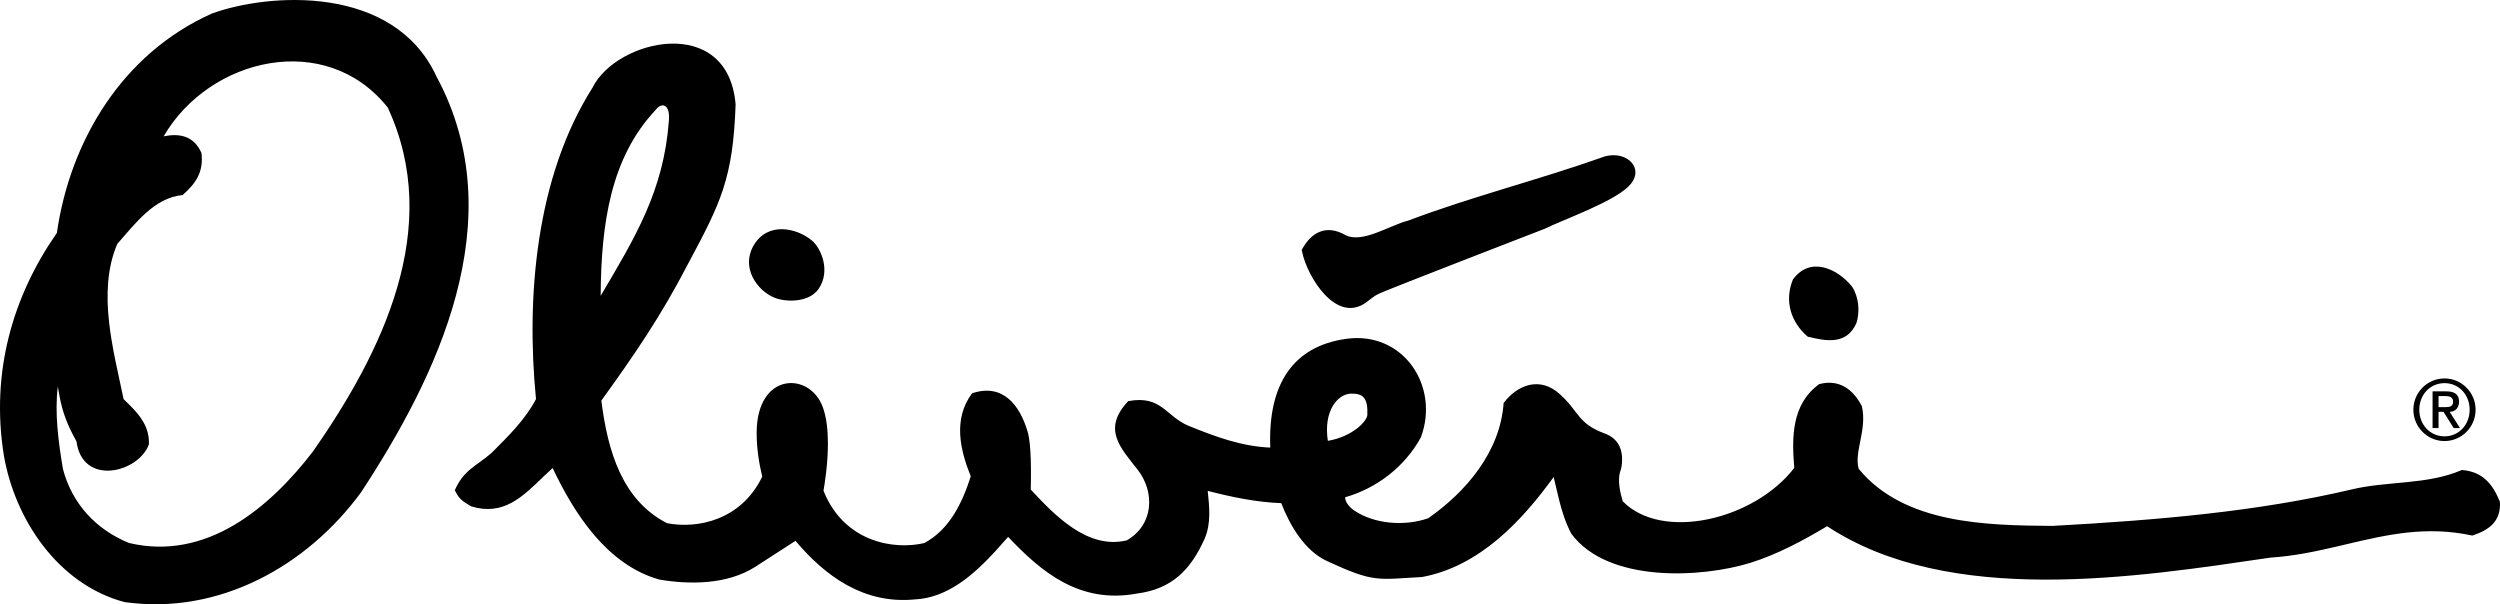 <svg class="svg-logo" viewBox="0 0 211 51" xmlns="http://www.w3.org/2000/svg"><path d="M17.877,1.146 C22.622,-0.594 33.243,-1.36 36.842,6.461 C43.374,18.575 36.823,31.877 30.473,41.551 C25.906,47.787 18.463,51.943 10.502,50.815 C4.887,49.312 1.253,43.829 0.325,38.436 C-0.807,31.386 1.096,24.967 4.799,19.659 C5.907,11.951 10.269,4.549 17.877,1.146 Z M62.085,8.81 C61.873,15.055 60.823,17.128 58.111,22.194 C55.747,26.764 53.463,30.054 50.753,33.81 C51.288,38.074 52.51,42.215 56.297,44.158 C58.875,44.653 62.548,43.913 64.332,40.229 C64.046,39.03 63.861,37.79 63.861,36.552 C63.858,31.38 68.344,31.35 69.443,34.357 C69.781,35.282 69.877,36.417 69.876,37.466 C69.873,39.166 69.604,40.833 69.502,41.42 C71.271,45.831 75.551,46.422 78.01,45.833 C80.124,44.705 81.202,42.484 81.932,40.207 C81.039,37.983 80.416,35.373 82.044,33.193 C84.655,32.317 86.075,34.216 86.731,36.428 C87.061,37.53 87.023,40.032 86.997,41.321 C89.011,43.481 91.783,46.398 95.095,45.608 C97.405,44.289 97.473,41.498 96.014,39.638 C94.556,37.771 93,36.219 95.222,33.856 C98.046,33.326 98.393,35.157 100.334,35.946 C102.595,36.86 104.778,37.675 107.211,37.777 C107.001,32.363 109.184,29.221 113.612,28.598 C118.412,27.925 121.535,32.562 119.926,36.906 C118.565,39.402 116.183,41.218 113.526,41.97 C113.538,42.27 113.732,42.693 114.285,43.079 C115.95,44.215 118.503,44.449 120.538,43.741 C123.723,41.52 126.621,38.14 126.905,34.016 C128.057,32.476 129.992,31.735 131.653,33.273 C133.268,34.706 133.132,35.735 135.413,36.576 C136.612,37.005 137.043,37.992 136.868,39.31 C136.854,39.439 136.821,39.553 136.79,39.659 C136.453,40.526 136.785,41.707 136.959,42.308 C140.287,45.71 148.059,43.878 151.435,39.491 C151.225,36.936 151.194,34.124 153.539,32.42 C155.249,31.966 156.426,32.892 157.144,34.29 C157.603,36.294 156.452,38.166 156.878,39.575 C160.727,44.253 167.705,44.339 173.225,44.386 C182.129,43.901 190.507,43.177 198.376,41.333 C201.47,40.569 204.818,40.95 207.784,39.667 C209.541,39.807 210.384,40.855 210.994,42.355 C211.093,44.052 210.025,44.747 208.668,45.202 C204.784,44.363 201.481,45.122 198.114,45.917 L197.15,46.144 C195.377,46.556 193.57,46.937 191.636,47.062 C186.015,47.885 179.178,48.945 172.48,48.919 C165.928,48.893 159.388,47.835 154.208,44.412 C152.177,45.625 150.01,46.789 147.755,47.496 C143.685,48.765 135.738,49.244 132.626,45.056 C132.137,44.138 131.843,43.205 131.589,42.2 L131.128,40.264 C128.42,43.999 124.864,47.798 120.026,48.7 C116.236,48.903 116.009,49.21 111.977,47.343 C110.116,46.48 108.853,44.324 108.138,42.467 C106.049,42.388 103.952,41.954 101.932,41.43 C102.069,42.766 102.228,44.163 101.681,45.443 C100.518,48.059 98.935,49.71 95.963,50.095 C91.112,50.998 87.87,48.255 85.086,45.313 L84.048,46.478 C82.242,48.447 80.005,50.471 77.177,50.594 C72.889,50.999 69.642,48.616 67.139,45.647 L63.698,47.869 C61.363,49.336 58.238,49.353 55.659,48.918 C51.21,47.673 48.449,43.306 46.641,39.502 L45.879,40.214 C44.132,41.899 42.501,43.58 39.758,42.734 C38.866,42.194 38.757,42.083 38.383,41.383 C39.135,39.651 40.192,39.35 41.481,38.234 C42.879,36.827 44.298,35.464 45.238,33.685 C44.393,25.095 45.219,14.944 50.014,7.391 C52.024,3.312 61.436,1.115 62.085,8.81 Z M32.725,9.076 C27.515,2.522 17.671,4.862 13.814,11.504 C15.102,11.245 16.355,11.426 17.004,12.915 C17.197,14.508 16.537,15.47 15.415,16.462 C13.001,16.682 11.384,18.918 9.893,20.594 C8.17,24.674 9.587,29.576 10.431,33.685 L10.947,34.19 C11.876,35.116 12.632,36.101 12.565,37.514 C11.681,39.906 6.957,41.07 6.455,37.251 C5.6,35.735 5.256,34.635 5.037,33.512 L4.882,32.627 C4.592,34.839 4.946,37.416 5.314,39.59 C6.072,42.469 8.049,44.668 10.88,45.825 C17.371,47.372 22.722,42.914 26.426,38.09 C32.259,29.718 37.438,19.219 32.725,9.076 Z M206.316,31.94 C207.763,31.94 208.941,33.126 208.941,34.582 C208.941,36.037 207.763,37.225 206.316,37.225 C204.865,37.225 203.688,36.037 203.688,34.582 C203.688,33.126 204.865,31.94 206.316,31.94 Z M114.074,33.221 C112.891,33.221 111.681,34.691 112.071,37.208 C114.201,36.837 115.383,35.522 115.404,35.023 C115.457,33.59 115.053,33.221 114.074,33.221 Z M206.322,32.336 C205.099,32.336 204.189,33.317 204.189,34.582 C204.189,35.847 205.099,36.827 206.322,36.827 C207.528,36.827 208.438,35.847 208.438,34.582 C208.438,33.317 207.528,32.336 206.322,32.336 Z M206.488,33.031 C207.195,33.031 207.545,33.317 207.545,33.902 C207.545,34.399 207.232,34.758 206.751,34.758 L207.624,36.127 L207.092,36.127 L206.233,34.758 L205.813,34.758 L205.813,36.127 L205.309,36.127 L205.309,33.031 L206.488,33.031 Z M206.409,33.427 L205.813,33.427 L205.813,34.363 L206.409,34.363 C206.795,34.363 207.042,34.283 207.042,33.878 C207.042,33.528 206.729,33.427 206.409,33.427 Z M151.32,23.595 C152.772,21.582 155.111,22.673 156.326,24.21 C156.888,25.079 156.989,26.334 156.679,27.277 C155.836,29.15 154.097,28.783 152.571,28.415 C151.136,27.182 150.589,25.393 151.32,23.595 Z M136.18,13.101 C137.68,13.09 138.752,14.464 137.443,15.737 C136.049,17.09 132.154,18.445 130.353,19.317 C130.353,19.317 129.936,19.478 129.246,19.745 L128.843,19.901 C127.487,20.426 125.394,21.237 123.306,22.049 L122.647,22.306 C119.693,23.457 116.906,24.551 116.416,24.772 C116.199,24.868 116.019,24.983 115.846,25.11 L115.304,25.524 C112.765,27.36 110.363,23.355 109.925,21.369 L109.862,21.097 C110.656,19.599 111.939,18.909 113.565,19.847 C114.99,20.575 117.36,18.978 118.854,18.619 C124.27,16.569 129.971,15.156 135.455,13.198 C135.455,13.198 135.786,13.103 136.18,13.101 Z M63.589,20.745 C64.775,18.67 67.235,19.24 68.504,20.281 C69.301,20.932 70.14,22.874 69.079,24.398 C68.293,25.53 66.355,25.532 65.354,25.121 C63.904,24.527 62.528,22.604 63.589,20.745 Z M55.333,9.282 C51.566,13.284 50.732,18.803 50.696,24.969 C53.59,20.058 56.019,16.122 56.454,10.177 C56.576,8.736 55.818,8.62 55.333,9.282 Z" fill-rule="evenodd" fill="currentColor"></path></svg>
